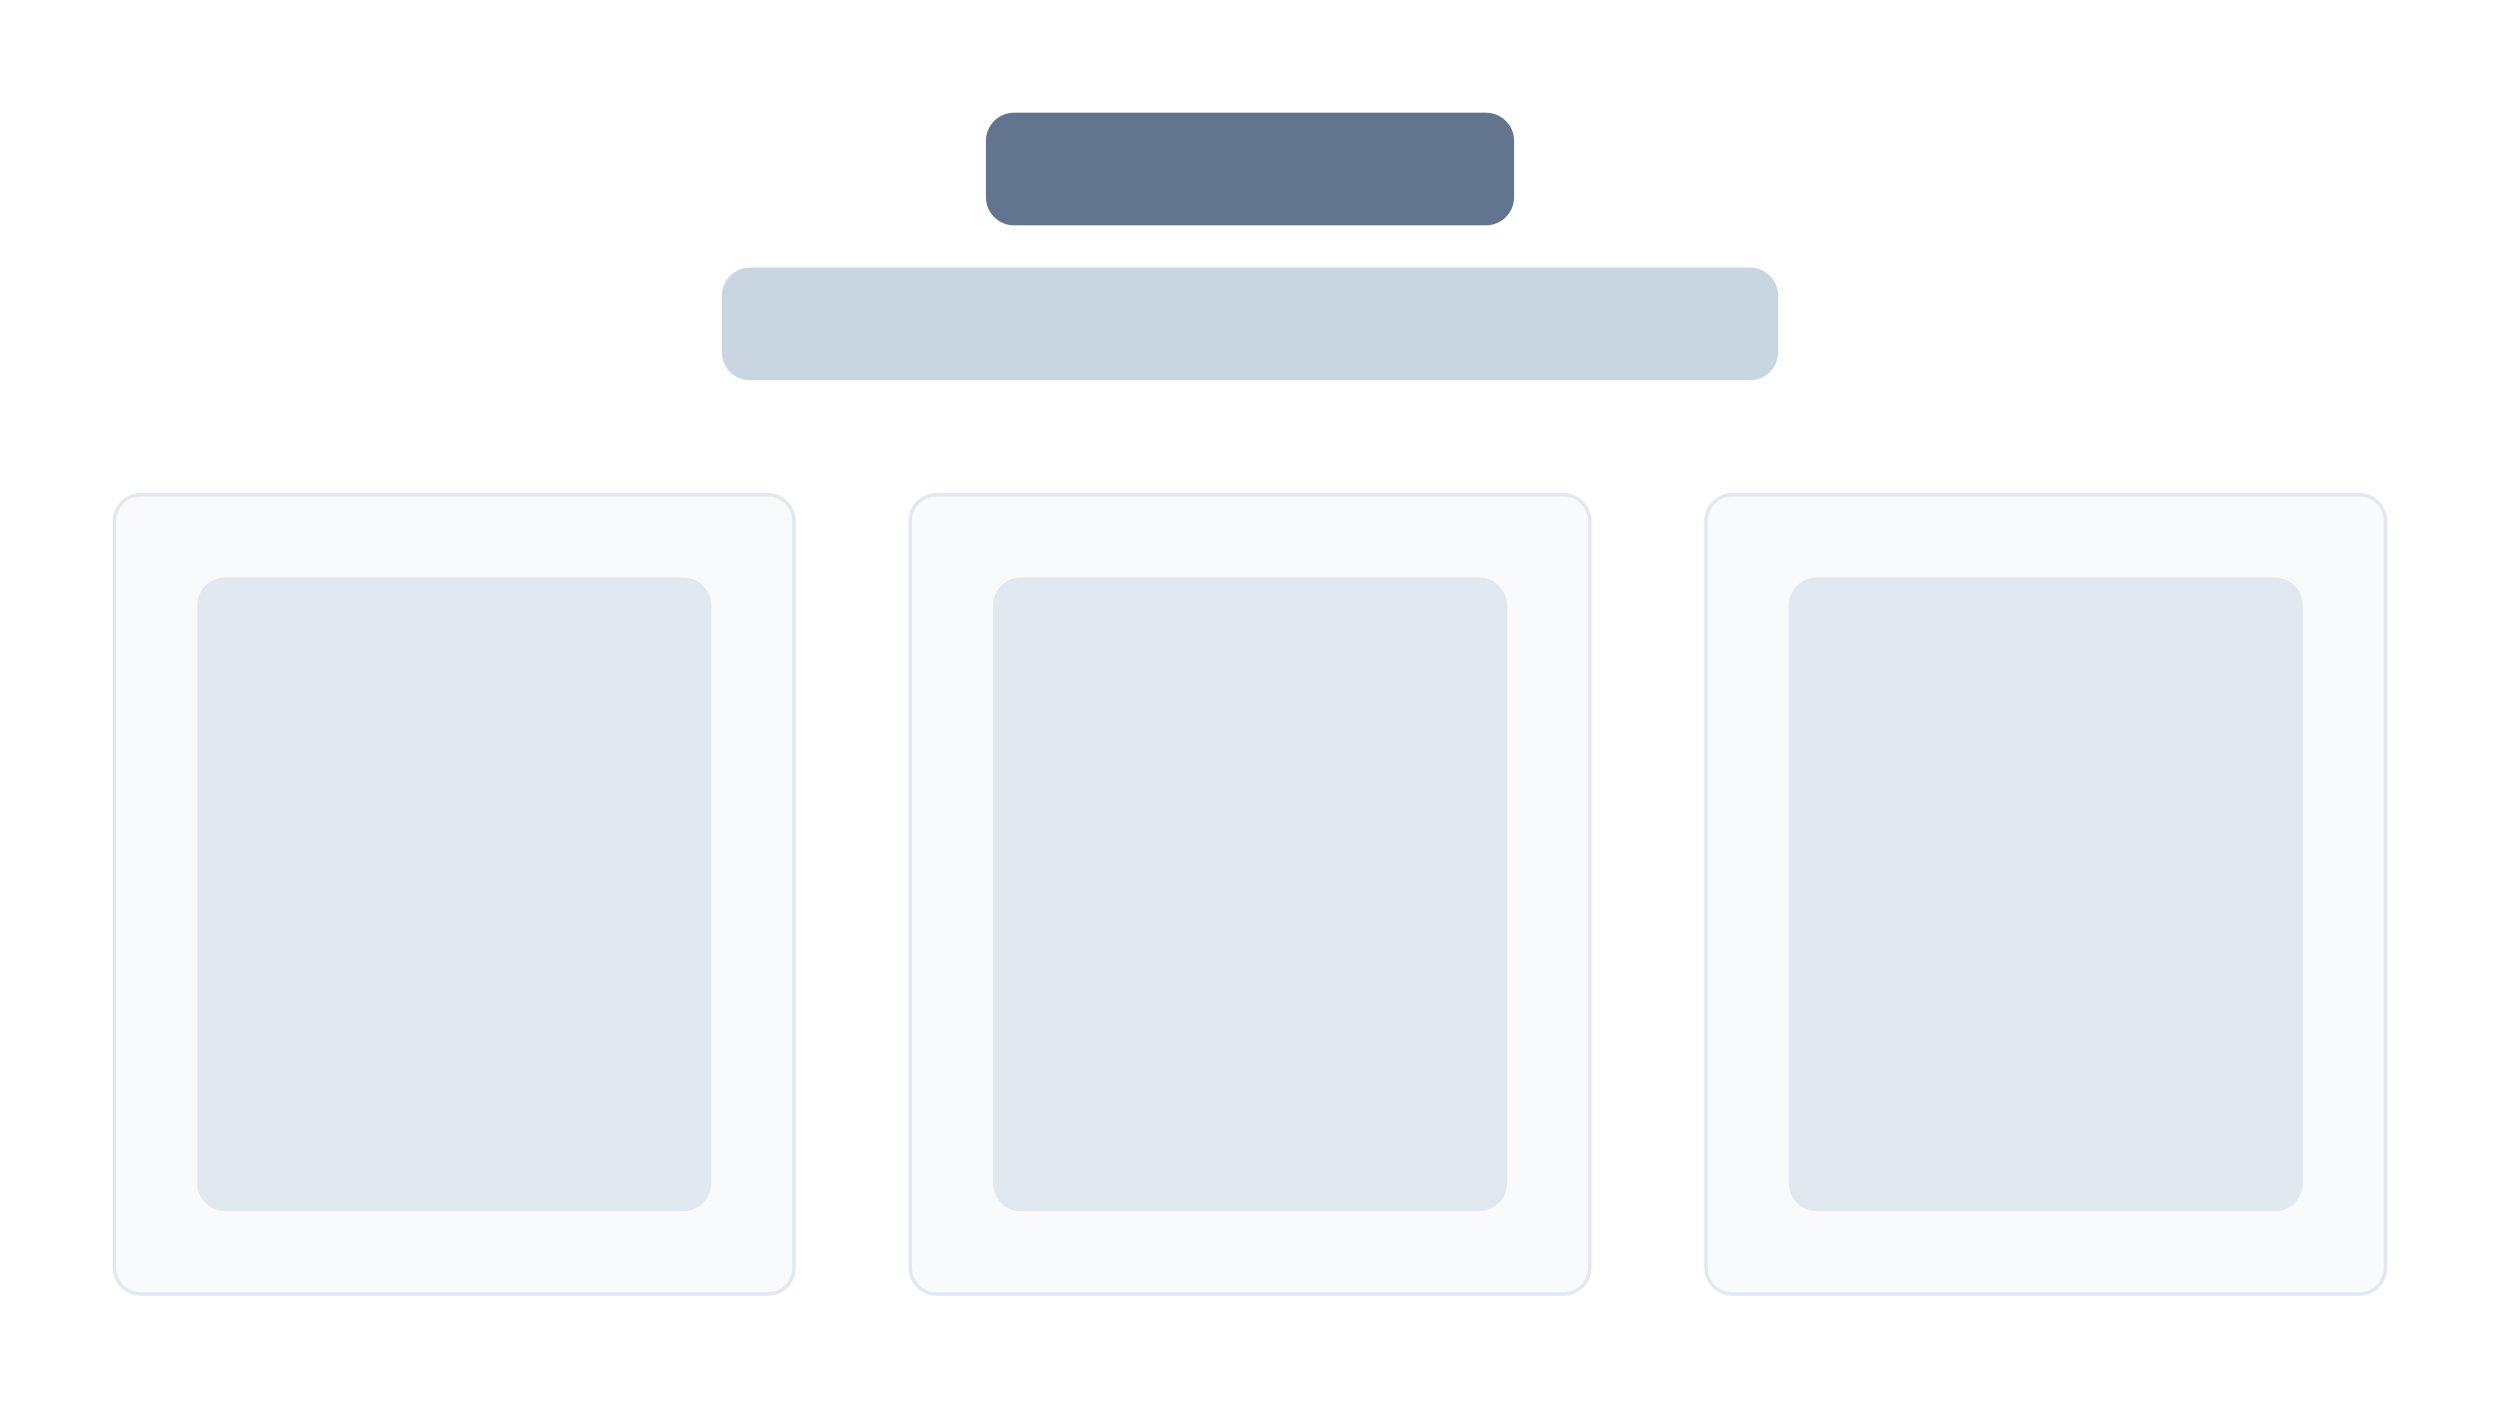<svg width="710" height="400" viewBox="0 0 710 400" fill="none" xmlns="http://www.w3.org/2000/svg">
<rect width="710" height="400" fill="white"/>
<path d="M280 40C280 35.582 283.582 32 288 32H422C426.418 32 430 35.582 430 40V56C430 60.418 426.418 64 422 64H288C283.582 64 280 60.418 280 56V40Z" fill="#62748E"/>
<path d="M205 84C205 79.582 208.582 76 213 76H497C501.418 76 505 79.582 505 84V100C505 104.418 501.418 108 497 108H213C208.582 108 205 104.418 205 100V84Z" fill="#CAD5E2"/>
<path d="M40 140.5H218C222.142 140.5 225.5 143.858 225.5 148V360C225.5 364.142 222.142 367.5 218 367.5H40C35.858 367.5 32.5 364.142 32.5 360V148C32.5 143.858 35.858 140.5 40 140.5Z" fill="#F8FAFC"/>
<path d="M40 140.5H218C222.142 140.5 225.5 143.858 225.5 148V360C225.5 364.142 222.142 367.5 218 367.5H40C35.858 367.5 32.5 364.142 32.5 360V148C32.5 143.858 35.858 140.5 40 140.5Z" stroke="#E2E8F0"/>
<path d="M56 172C56 167.582 59.582 164 64 164H194C198.418 164 202 167.582 202 172V336C202 340.418 198.418 344 194 344H64C59.582 344 56 340.418 56 336V172Z" fill="#E2E8F0"/>
<path d="M266 140.5H444C448.142 140.5 451.5 143.858 451.5 148V360C451.5 364.142 448.142 367.5 444 367.5H266C261.858 367.5 258.5 364.142 258.5 360V148C258.5 143.858 261.858 140.5 266 140.5Z" fill="#F8FAFC"/>
<path d="M266 140.5H444C448.142 140.5 451.5 143.858 451.5 148V360C451.5 364.142 448.142 367.5 444 367.5H266C261.858 367.5 258.5 364.142 258.5 360V148C258.5 143.858 261.858 140.5 266 140.5Z" stroke="#E2E8F0"/>
<path d="M282 172C282 167.582 285.582 164 290 164H420C424.418 164 428 167.582 428 172V336C428 340.418 424.418 344 420 344H290C285.582 344 282 340.418 282 336V172Z" fill="#E2E8F0"/>
<path d="M492 140.5H670C674.142 140.5 677.5 143.858 677.5 148V360C677.5 364.142 674.142 367.5 670 367.5H492C487.858 367.5 484.5 364.142 484.5 360V148C484.5 143.858 487.858 140.5 492 140.5Z" fill="#F8FAFC"/>
<path d="M492 140.5H670C674.142 140.5 677.5 143.858 677.5 148V360C677.5 364.142 674.142 367.5 670 367.5H492C487.858 367.5 484.5 364.142 484.5 360V148C484.5 143.858 487.858 140.5 492 140.5Z" stroke="#E2E8F0"/>
<path d="M508 172C508 167.582 511.582 164 516 164H646C650.418 164 654 167.582 654 172V336C654 340.418 650.418 344 646 344H516C511.582 344 508 340.418 508 336V172Z" fill="#E2E8F0"/>
</svg>
